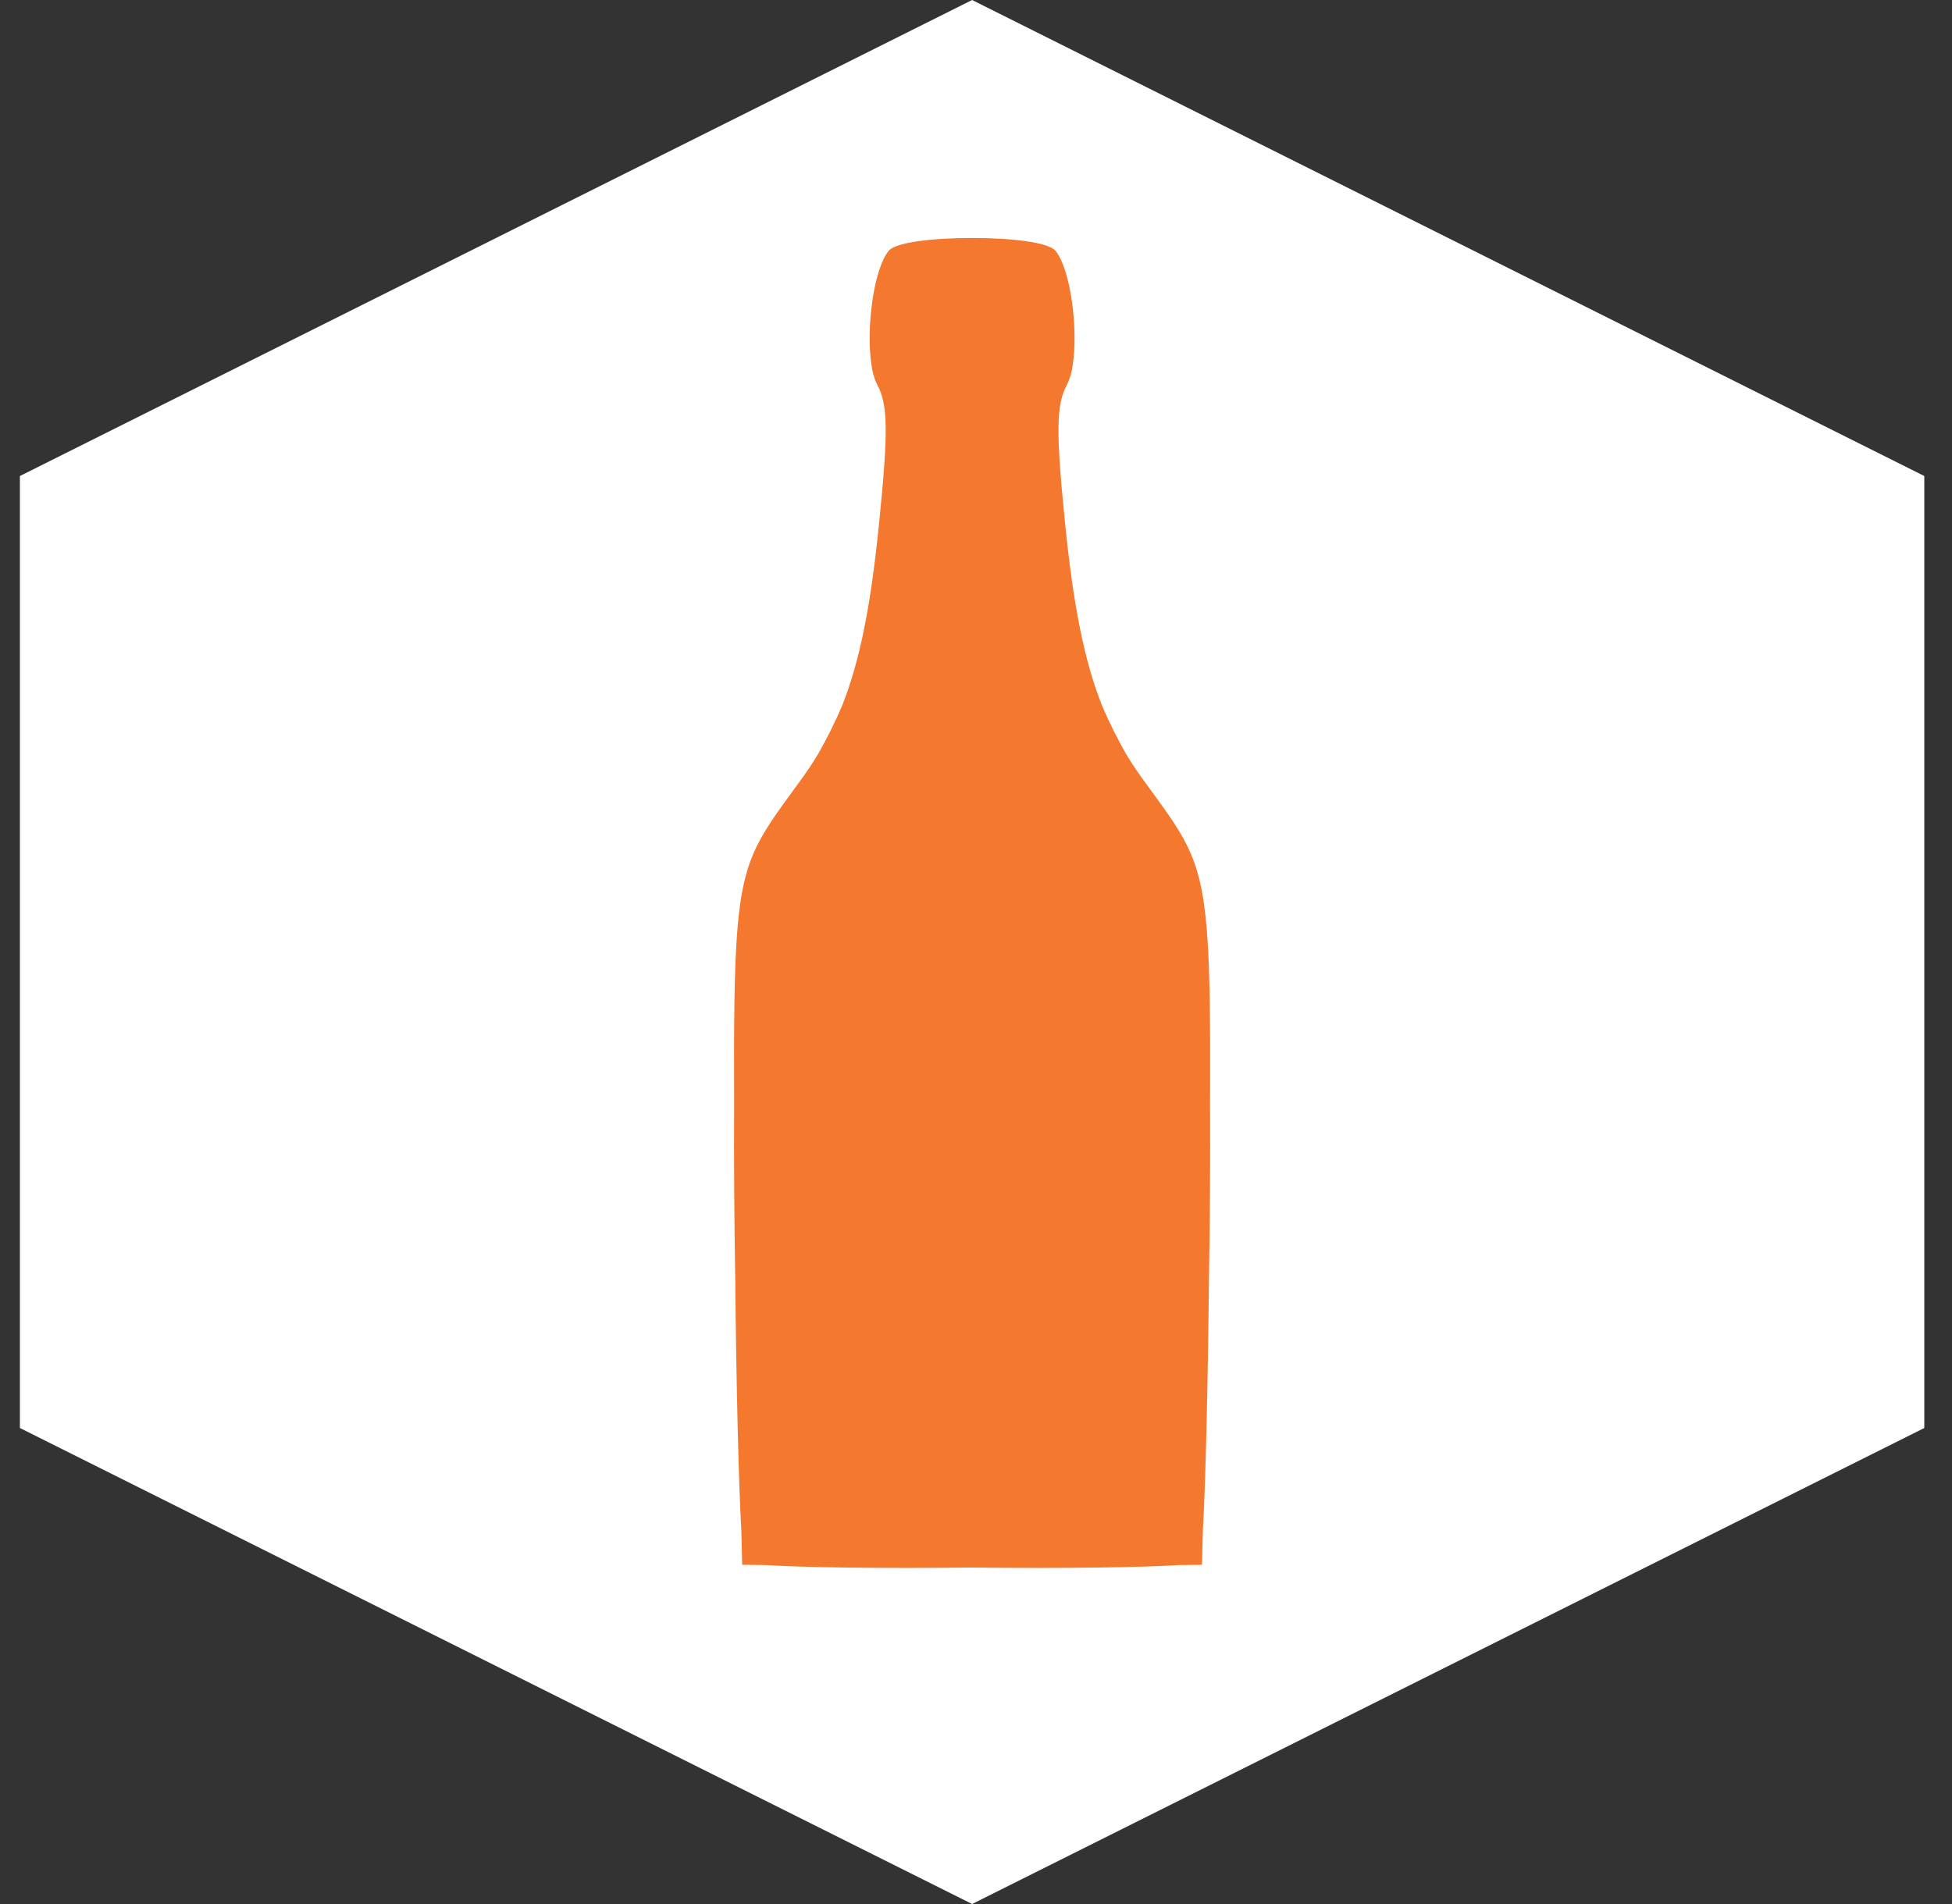 <svg width="41" height="40" viewBox="0 0 41 40" fill="none" xmlns="http://www.w3.org/2000/svg">
<rect x="0" y="0" width="41" height="40" fill="#333333" stroke="none"/>
<path d="M20.418 0L40.418 10V30L20.418 40L0.418 30V10L20.418 0Z" fill="white"/>
<path d="M18.302 7.647C18.19 6.891 18.35 5.654 18.667 5.268C18.816 5.087 19.618 4.998 20.418 5C21.218 4.998 22.02 5.087 22.169 5.268C22.486 5.654 22.646 6.891 22.535 7.647C22.52 7.757 22.5 7.852 22.473 7.928C22.454 7.986 22.433 8.038 22.41 8.083C22.185 8.502 22.177 9.056 22.367 10.958C22.541 12.695 22.768 13.872 23.152 14.835C23.295 15.172 23.461 15.503 23.653 15.842C23.759 16.018 23.874 16.191 23.999 16.363C24.431 16.959 24.734 17.352 24.946 17.789C25.381 18.689 25.43 19.776 25.416 23.215C25.422 24.325 25.415 25.607 25.393 26.845C25.37 29.185 25.321 31.172 25.265 32.156L25.247 32.873L24.752 32.879C23.985 32.929 22.315 32.952 20.418 32.931C18.521 32.952 16.85 32.929 16.084 32.879L15.589 32.873L15.571 32.156C15.515 31.171 15.466 29.185 15.443 26.845C15.421 25.607 15.414 24.325 15.42 23.215C15.406 19.776 15.454 18.689 15.89 17.789C16.102 17.352 16.405 16.959 16.837 16.363C16.962 16.191 17.077 16.018 17.183 15.842C17.375 15.503 17.541 15.172 17.684 14.835C18.068 13.872 18.294 12.695 18.468 10.958C18.659 9.056 18.651 8.502 18.426 8.083C18.402 8.038 18.381 7.986 18.363 7.928C18.336 7.852 18.316 7.757 18.302 7.647Z" fill="#F4782E"/>
</svg>
